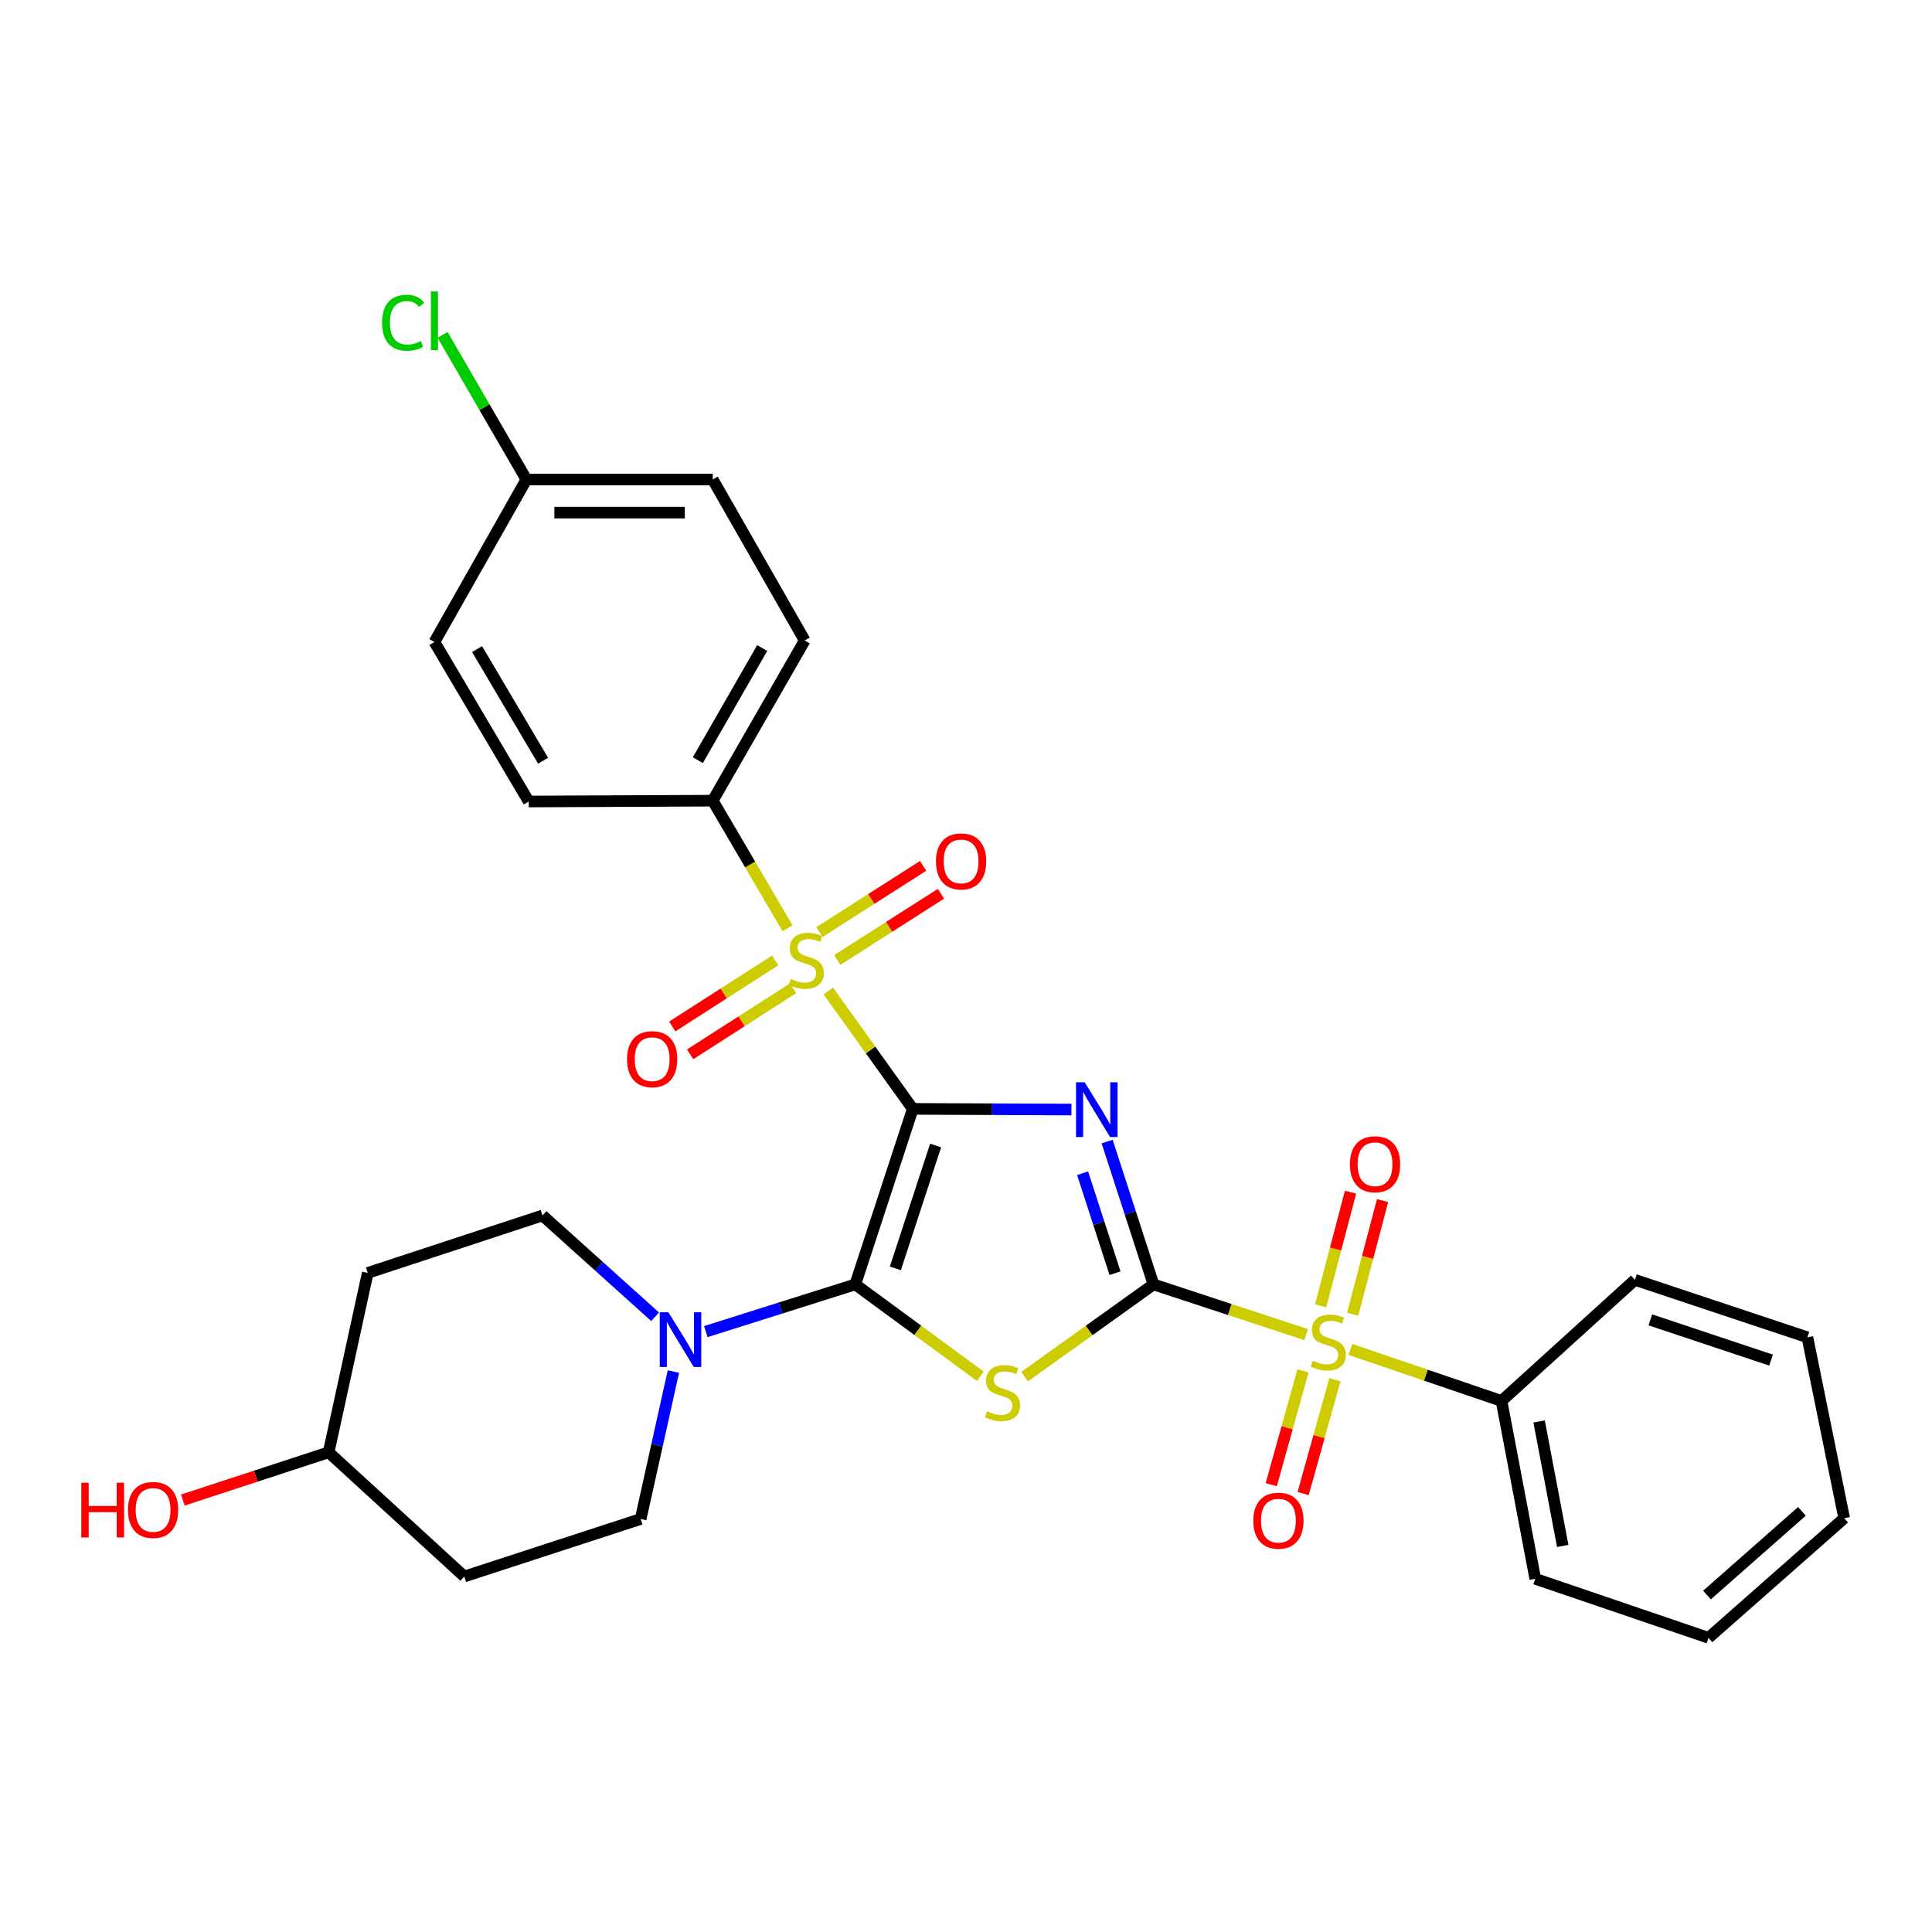 <?xml version='1.0' encoding='iso-8859-1'?>
<svg version='1.1' baseProfile='full'
              xmlns='http://www.w3.org/2000/svg'
                      xmlns:rdkit='http://www.rdkit.org/xml'
                      xmlns:xlink='http://www.w3.org/1999/xlink'
                  xml:space='preserve'
width='1000px' height='1000px' viewBox='0 0 1000 1000'>
<!-- END OF HEADER -->
<rect style='opacity:1.0;fill:#FFFFFF;stroke:none' width='1000' height='1000' x='0' y='0'> </rect>
<path class='bond-0' d='M 472.451,573.959 L 513.509,574.127' style='fill:none;fill-rule:evenodd;stroke:#000000;stroke-width:6px;stroke-linecap:butt;stroke-linejoin:miter;stroke-opacity:1' />
<path class='bond-0' d='M 513.509,574.127 L 554.568,574.295' style='fill:none;fill-rule:evenodd;stroke:#0000FF;stroke-width:6px;stroke-linecap:butt;stroke-linejoin:miter;stroke-opacity:1' />
<path class='bond-2' d='M 472.451,573.959 L 442.691,664.809' style='fill:none;fill-rule:evenodd;stroke:#000000;stroke-width:6px;stroke-linecap:butt;stroke-linejoin:miter;stroke-opacity:1' />
<path class='bond-2' d='M 484.271,592.921 L 463.439,656.515' style='fill:none;fill-rule:evenodd;stroke:#000000;stroke-width:6px;stroke-linecap:butt;stroke-linejoin:miter;stroke-opacity:1' />
<path class='bond-4' d='M 472.451,573.959 L 450.599,543.459' style='fill:none;fill-rule:evenodd;stroke:#000000;stroke-width:6px;stroke-linecap:butt;stroke-linejoin:miter;stroke-opacity:1' />
<path class='bond-4' d='M 450.599,543.459 L 428.748,512.958' style='fill:none;fill-rule:evenodd;stroke:#CCCC00;stroke-width:6px;stroke-linecap:butt;stroke-linejoin:miter;stroke-opacity:1' />
<path class='bond-1' d='M 573.055,590.887 L 585.047,627.848' style='fill:none;fill-rule:evenodd;stroke:#0000FF;stroke-width:6px;stroke-linecap:butt;stroke-linejoin:miter;stroke-opacity:1' />
<path class='bond-1' d='M 585.047,627.848 L 597.039,664.809' style='fill:none;fill-rule:evenodd;stroke:#000000;stroke-width:6px;stroke-linecap:butt;stroke-linejoin:miter;stroke-opacity:1' />
<path class='bond-1' d='M 560.353,607.264 L 568.747,633.136' style='fill:none;fill-rule:evenodd;stroke:#0000FF;stroke-width:6px;stroke-linecap:butt;stroke-linejoin:miter;stroke-opacity:1' />
<path class='bond-1' d='M 568.747,633.136 L 577.142,659.009' style='fill:none;fill-rule:evenodd;stroke:#000000;stroke-width:6px;stroke-linecap:butt;stroke-linejoin:miter;stroke-opacity:1' />
<path class='bond-5' d='M 597.039,664.809 L 636.543,677.803' style='fill:none;fill-rule:evenodd;stroke:#000000;stroke-width:6px;stroke-linecap:butt;stroke-linejoin:miter;stroke-opacity:1' />
<path class='bond-5' d='M 636.543,677.803 L 676.047,690.798' style='fill:none;fill-rule:evenodd;stroke:#CCCC00;stroke-width:6px;stroke-linecap:butt;stroke-linejoin:miter;stroke-opacity:1' />
<path class='bond-30' d='M 597.039,664.809 L 563.696,688.674' style='fill:none;fill-rule:evenodd;stroke:#000000;stroke-width:6px;stroke-linecap:butt;stroke-linejoin:miter;stroke-opacity:1' />
<path class='bond-30' d='M 563.696,688.674 L 530.353,712.539' style='fill:none;fill-rule:evenodd;stroke:#CCCC00;stroke-width:6px;stroke-linecap:butt;stroke-linejoin:miter;stroke-opacity:1' />
<path class='bond-3' d='M 442.691,664.809 L 475.059,688.581' style='fill:none;fill-rule:evenodd;stroke:#000000;stroke-width:6px;stroke-linecap:butt;stroke-linejoin:miter;stroke-opacity:1' />
<path class='bond-3' d='M 475.059,688.581 L 507.427,712.354' style='fill:none;fill-rule:evenodd;stroke:#CCCC00;stroke-width:6px;stroke-linecap:butt;stroke-linejoin:miter;stroke-opacity:1' />
<path class='bond-6' d='M 442.691,664.809 L 404.012,677.023' style='fill:none;fill-rule:evenodd;stroke:#000000;stroke-width:6px;stroke-linecap:butt;stroke-linejoin:miter;stroke-opacity:1' />
<path class='bond-6' d='M 404.012,677.023 L 365.334,689.238' style='fill:none;fill-rule:evenodd;stroke:#0000FF;stroke-width:6px;stroke-linecap:butt;stroke-linejoin:miter;stroke-opacity:1' />
<path class='bond-7' d='M 407.621,480.468 L 388.266,447.45' style='fill:none;fill-rule:evenodd;stroke:#CCCC00;stroke-width:6px;stroke-linecap:butt;stroke-linejoin:miter;stroke-opacity:1' />
<path class='bond-7' d='M 388.266,447.45 L 368.911,414.431' style='fill:none;fill-rule:evenodd;stroke:#000000;stroke-width:6px;stroke-linecap:butt;stroke-linejoin:miter;stroke-opacity:1' />
<path class='bond-8' d='M 433.371,496.882 L 460.202,479.745' style='fill:none;fill-rule:evenodd;stroke:#CCCC00;stroke-width:6px;stroke-linecap:butt;stroke-linejoin:miter;stroke-opacity:1' />
<path class='bond-8' d='M 460.202,479.745 L 487.034,462.607' style='fill:none;fill-rule:evenodd;stroke:#FF0000;stroke-width:6px;stroke-linecap:butt;stroke-linejoin:miter;stroke-opacity:1' />
<path class='bond-8' d='M 424.147,482.441 L 450.978,465.303' style='fill:none;fill-rule:evenodd;stroke:#CCCC00;stroke-width:6px;stroke-linecap:butt;stroke-linejoin:miter;stroke-opacity:1' />
<path class='bond-8' d='M 450.978,465.303 L 477.81,448.165' style='fill:none;fill-rule:evenodd;stroke:#FF0000;stroke-width:6px;stroke-linecap:butt;stroke-linejoin:miter;stroke-opacity:1' />
<path class='bond-9' d='M 401.224,497.116 L 374.589,514.21' style='fill:none;fill-rule:evenodd;stroke:#CCCC00;stroke-width:6px;stroke-linecap:butt;stroke-linejoin:miter;stroke-opacity:1' />
<path class='bond-9' d='M 374.589,514.21 L 347.953,531.304' style='fill:none;fill-rule:evenodd;stroke:#FF0000;stroke-width:6px;stroke-linecap:butt;stroke-linejoin:miter;stroke-opacity:1' />
<path class='bond-9' d='M 410.48,511.538 L 383.844,528.632' style='fill:none;fill-rule:evenodd;stroke:#CCCC00;stroke-width:6px;stroke-linecap:butt;stroke-linejoin:miter;stroke-opacity:1' />
<path class='bond-9' d='M 383.844,528.632 L 357.208,545.725' style='fill:none;fill-rule:evenodd;stroke:#FF0000;stroke-width:6px;stroke-linecap:butt;stroke-linejoin:miter;stroke-opacity:1' />
<path class='bond-10' d='M 700.134,680.249 L 707.871,650.835' style='fill:none;fill-rule:evenodd;stroke:#CCCC00;stroke-width:6px;stroke-linecap:butt;stroke-linejoin:miter;stroke-opacity:1' />
<path class='bond-10' d='M 707.871,650.835 L 715.608,621.421' style='fill:none;fill-rule:evenodd;stroke:#FF0000;stroke-width:6px;stroke-linecap:butt;stroke-linejoin:miter;stroke-opacity:1' />
<path class='bond-10' d='M 683.562,675.889 L 691.299,646.476' style='fill:none;fill-rule:evenodd;stroke:#CCCC00;stroke-width:6px;stroke-linecap:butt;stroke-linejoin:miter;stroke-opacity:1' />
<path class='bond-10' d='M 691.299,646.476 L 699.036,617.062' style='fill:none;fill-rule:evenodd;stroke:#FF0000;stroke-width:6px;stroke-linecap:butt;stroke-linejoin:miter;stroke-opacity:1' />
<path class='bond-11' d='M 674.434,709.545 L 666.215,738.999' style='fill:none;fill-rule:evenodd;stroke:#CCCC00;stroke-width:6px;stroke-linecap:butt;stroke-linejoin:miter;stroke-opacity:1' />
<path class='bond-11' d='M 666.215,738.999 L 657.996,768.453' style='fill:none;fill-rule:evenodd;stroke:#FF0000;stroke-width:6px;stroke-linecap:butt;stroke-linejoin:miter;stroke-opacity:1' />
<path class='bond-11' d='M 690.939,714.151 L 682.721,743.605' style='fill:none;fill-rule:evenodd;stroke:#CCCC00;stroke-width:6px;stroke-linecap:butt;stroke-linejoin:miter;stroke-opacity:1' />
<path class='bond-11' d='M 682.721,743.605 L 674.502,773.058' style='fill:none;fill-rule:evenodd;stroke:#FF0000;stroke-width:6px;stroke-linecap:butt;stroke-linejoin:miter;stroke-opacity:1' />
<path class='bond-12' d='M 698.957,698.47 L 738.072,711.799' style='fill:none;fill-rule:evenodd;stroke:#CCCC00;stroke-width:6px;stroke-linecap:butt;stroke-linejoin:miter;stroke-opacity:1' />
<path class='bond-12' d='M 738.072,711.799 L 777.187,725.128' style='fill:none;fill-rule:evenodd;stroke:#000000;stroke-width:6px;stroke-linecap:butt;stroke-linejoin:miter;stroke-opacity:1' />
<path class='bond-13' d='M 348.549,709.916 L 340.075,748.072' style='fill:none;fill-rule:evenodd;stroke:#0000FF;stroke-width:6px;stroke-linecap:butt;stroke-linejoin:miter;stroke-opacity:1' />
<path class='bond-13' d='M 340.075,748.072 L 331.601,786.227' style='fill:none;fill-rule:evenodd;stroke:#000000;stroke-width:6px;stroke-linecap:butt;stroke-linejoin:miter;stroke-opacity:1' />
<path class='bond-14' d='M 339.08,681.554 L 309.941,655.336' style='fill:none;fill-rule:evenodd;stroke:#0000FF;stroke-width:6px;stroke-linecap:butt;stroke-linejoin:miter;stroke-opacity:1' />
<path class='bond-14' d='M 309.941,655.336 L 280.803,629.118' style='fill:none;fill-rule:evenodd;stroke:#000000;stroke-width:6px;stroke-linecap:butt;stroke-linejoin:miter;stroke-opacity:1' />
<path class='bond-17' d='M 368.911,414.431 L 416.52,331.521' style='fill:none;fill-rule:evenodd;stroke:#000000;stroke-width:6px;stroke-linecap:butt;stroke-linejoin:miter;stroke-opacity:1' />
<path class='bond-17' d='M 361.192,393.462 L 394.519,335.425' style='fill:none;fill-rule:evenodd;stroke:#000000;stroke-width:6px;stroke-linecap:butt;stroke-linejoin:miter;stroke-opacity:1' />
<path class='bond-18' d='M 368.911,414.431 L 273.663,414.86' style='fill:none;fill-rule:evenodd;stroke:#000000;stroke-width:6px;stroke-linecap:butt;stroke-linejoin:miter;stroke-opacity:1' />
<path class='bond-25' d='M 777.187,725.128 L 794.647,817.177' style='fill:none;fill-rule:evenodd;stroke:#000000;stroke-width:6px;stroke-linecap:butt;stroke-linejoin:miter;stroke-opacity:1' />
<path class='bond-25' d='M 796.642,735.742 L 808.864,800.176' style='fill:none;fill-rule:evenodd;stroke:#000000;stroke-width:6px;stroke-linecap:butt;stroke-linejoin:miter;stroke-opacity:1' />
<path class='bond-26' d='M 777.187,725.128 L 846.226,662.448' style='fill:none;fill-rule:evenodd;stroke:#000000;stroke-width:6px;stroke-linecap:butt;stroke-linejoin:miter;stroke-opacity:1' />
<path class='bond-15' d='M 331.601,786.227 L 240.323,815.987' style='fill:none;fill-rule:evenodd;stroke:#000000;stroke-width:6px;stroke-linecap:butt;stroke-linejoin:miter;stroke-opacity:1' />
<path class='bond-16' d='M 280.803,629.118 L 190.334,658.859' style='fill:none;fill-rule:evenodd;stroke:#000000;stroke-width:6px;stroke-linecap:butt;stroke-linejoin:miter;stroke-opacity:1' />
<path class='bond-32' d='M 240.323,815.987 L 170.103,751.708' style='fill:none;fill-rule:evenodd;stroke:#000000;stroke-width:6px;stroke-linecap:butt;stroke-linejoin:miter;stroke-opacity:1' />
<path class='bond-19' d='M 190.334,658.859 L 170.103,751.708' style='fill:none;fill-rule:evenodd;stroke:#000000;stroke-width:6px;stroke-linecap:butt;stroke-linejoin:miter;stroke-opacity:1' />
<path class='bond-21' d='M 416.52,331.521 L 368.911,248.193' style='fill:none;fill-rule:evenodd;stroke:#000000;stroke-width:6px;stroke-linecap:butt;stroke-linejoin:miter;stroke-opacity:1' />
<path class='bond-22' d='M 273.663,414.86 L 224.863,332.302' style='fill:none;fill-rule:evenodd;stroke:#000000;stroke-width:6px;stroke-linecap:butt;stroke-linejoin:miter;stroke-opacity:1' />
<path class='bond-22' d='M 281.094,393.757 L 246.934,335.966' style='fill:none;fill-rule:evenodd;stroke:#000000;stroke-width:6px;stroke-linecap:butt;stroke-linejoin:miter;stroke-opacity:1' />
<path class='bond-24' d='M 170.103,751.708 L 132.364,764.067' style='fill:none;fill-rule:evenodd;stroke:#000000;stroke-width:6px;stroke-linecap:butt;stroke-linejoin:miter;stroke-opacity:1' />
<path class='bond-24' d='M 132.364,764.067 L 94.625,776.427' style='fill:none;fill-rule:evenodd;stroke:#FF0000;stroke-width:6px;stroke-linecap:butt;stroke-linejoin:miter;stroke-opacity:1' />
<path class='bond-20' d='M 272.473,248.193 L 224.863,332.302' style='fill:none;fill-rule:evenodd;stroke:#000000;stroke-width:6px;stroke-linecap:butt;stroke-linejoin:miter;stroke-opacity:1' />
<path class='bond-23' d='M 272.473,248.193 L 250.774,210.762' style='fill:none;fill-rule:evenodd;stroke:#000000;stroke-width:6px;stroke-linecap:butt;stroke-linejoin:miter;stroke-opacity:1' />
<path class='bond-23' d='M 250.774,210.762 L 229.076,173.331' style='fill:none;fill-rule:evenodd;stroke:#00CC00;stroke-width:6px;stroke-linecap:butt;stroke-linejoin:miter;stroke-opacity:1' />
<path class='bond-31' d='M 272.473,248.193 L 368.911,248.193' style='fill:none;fill-rule:evenodd;stroke:#000000;stroke-width:6px;stroke-linecap:butt;stroke-linejoin:miter;stroke-opacity:1' />
<path class='bond-31' d='M 286.938,265.329 L 354.445,265.329' style='fill:none;fill-rule:evenodd;stroke:#000000;stroke-width:6px;stroke-linecap:butt;stroke-linejoin:miter;stroke-opacity:1' />
<path class='bond-28' d='M 794.647,817.177 L 884.326,847.736' style='fill:none;fill-rule:evenodd;stroke:#000000;stroke-width:6px;stroke-linecap:butt;stroke-linejoin:miter;stroke-opacity:1' />
<path class='bond-27' d='M 846.226,662.448 L 935.505,692.188' style='fill:none;fill-rule:evenodd;stroke:#000000;stroke-width:6px;stroke-linecap:butt;stroke-linejoin:miter;stroke-opacity:1' />
<path class='bond-27' d='M 854.202,683.166 L 916.698,703.985' style='fill:none;fill-rule:evenodd;stroke:#000000;stroke-width:6px;stroke-linecap:butt;stroke-linejoin:miter;stroke-opacity:1' />
<path class='bond-29' d='M 935.505,692.188 L 954.545,785.837' style='fill:none;fill-rule:evenodd;stroke:#000000;stroke-width:6px;stroke-linecap:butt;stroke-linejoin:miter;stroke-opacity:1' />
<path class='bond-33' d='M 884.326,847.736 L 954.545,785.837' style='fill:none;fill-rule:evenodd;stroke:#000000;stroke-width:6px;stroke-linecap:butt;stroke-linejoin:miter;stroke-opacity:1' />
<path class='bond-33' d='M 883.527,825.597 L 932.681,782.267' style='fill:none;fill-rule:evenodd;stroke:#000000;stroke-width:6px;stroke-linecap:butt;stroke-linejoin:miter;stroke-opacity:1' />
<path  class='atom-1' d='M 561.429 560.189
L 570.709 575.189
Q 571.629 576.669, 573.109 579.349
Q 574.589 582.029, 574.669 582.189
L 574.669 560.189
L 578.429 560.189
L 578.429 588.509
L 574.549 588.509
L 564.589 572.109
Q 563.429 570.189, 562.189 567.989
Q 560.989 565.789, 560.629 565.109
L 560.629 588.509
L 556.949 588.509
L 556.949 560.189
L 561.429 560.189
' fill='#0000FF'/>
<path  class='atom-4' d='M 510.87 730.478
Q 511.19 730.598, 512.51 731.158
Q 513.83 731.718, 515.27 732.078
Q 516.75 732.398, 518.19 732.398
Q 520.87 732.398, 522.43 731.118
Q 523.99 729.798, 523.99 727.518
Q 523.99 725.958, 523.19 724.998
Q 522.43 724.038, 521.23 723.518
Q 520.03 722.998, 518.03 722.398
Q 515.51 721.638, 513.99 720.918
Q 512.51 720.198, 511.43 718.678
Q 510.39 717.158, 510.39 714.598
Q 510.39 711.038, 512.79 708.838
Q 515.23 706.638, 520.03 706.638
Q 523.31 706.638, 527.03 708.198
L 526.11 711.278
Q 522.71 709.878, 520.15 709.878
Q 517.39 709.878, 515.87 711.038
Q 514.35 712.158, 514.39 714.118
Q 514.39 715.638, 515.15 716.558
Q 515.95 717.478, 517.07 717.998
Q 518.23 718.518, 520.15 719.118
Q 522.71 719.918, 524.23 720.718
Q 525.75 721.518, 526.83 723.158
Q 527.95 724.758, 527.95 727.518
Q 527.95 731.438, 525.31 733.558
Q 522.71 735.638, 518.35 735.638
Q 515.83 735.638, 513.91 735.078
Q 512.03 734.558, 509.79 733.638
L 510.87 730.478
' fill='#CCCC00'/>
<path  class='atom-5' d='M 409.301 506.7
Q 409.621 506.82, 410.941 507.38
Q 412.261 507.94, 413.701 508.3
Q 415.181 508.62, 416.621 508.62
Q 419.301 508.62, 420.861 507.34
Q 422.421 506.02, 422.421 503.74
Q 422.421 502.18, 421.621 501.22
Q 420.861 500.26, 419.661 499.74
Q 418.461 499.22, 416.461 498.62
Q 413.941 497.86, 412.421 497.14
Q 410.941 496.42, 409.861 494.9
Q 408.821 493.38, 408.821 490.82
Q 408.821 487.26, 411.221 485.06
Q 413.661 482.86, 418.461 482.86
Q 421.741 482.86, 425.461 484.42
L 424.541 487.5
Q 421.141 486.1, 418.581 486.1
Q 415.821 486.1, 414.301 487.26
Q 412.781 488.38, 412.821 490.34
Q 412.821 491.86, 413.581 492.78
Q 414.381 493.7, 415.501 494.22
Q 416.661 494.74, 418.581 495.34
Q 421.141 496.14, 422.661 496.94
Q 424.181 497.74, 425.261 499.38
Q 426.381 500.98, 426.381 503.74
Q 426.381 507.66, 423.741 509.78
Q 421.141 511.86, 416.781 511.86
Q 414.261 511.86, 412.341 511.3
Q 410.461 510.78, 408.221 509.86
L 409.301 506.7
' fill='#CCCC00'/>
<path  class='atom-6' d='M 679.508 704.288
Q 679.828 704.408, 681.148 704.968
Q 682.468 705.528, 683.908 705.888
Q 685.388 706.208, 686.828 706.208
Q 689.508 706.208, 691.068 704.928
Q 692.628 703.608, 692.628 701.328
Q 692.628 699.768, 691.828 698.808
Q 691.068 697.848, 689.868 697.328
Q 688.668 696.808, 686.668 696.208
Q 684.148 695.448, 682.628 694.728
Q 681.148 694.008, 680.068 692.488
Q 679.028 690.968, 679.028 688.408
Q 679.028 684.848, 681.428 682.648
Q 683.868 680.448, 688.668 680.448
Q 691.948 680.448, 695.668 682.008
L 694.748 685.088
Q 691.348 683.688, 688.788 683.688
Q 686.028 683.688, 684.508 684.848
Q 682.988 685.968, 683.028 687.928
Q 683.028 689.448, 683.788 690.368
Q 684.588 691.288, 685.708 691.808
Q 686.868 692.328, 688.788 692.928
Q 691.348 693.728, 692.868 694.528
Q 694.388 695.328, 695.468 696.968
Q 696.588 698.568, 696.588 701.328
Q 696.588 705.248, 693.948 707.368
Q 691.348 709.448, 686.988 709.448
Q 684.468 709.448, 682.548 708.888
Q 680.668 708.368, 678.428 707.448
L 679.508 704.288
' fill='#CCCC00'/>
<path  class='atom-7' d='M 345.962 679.218
L 355.242 694.218
Q 356.162 695.698, 357.642 698.378
Q 359.122 701.058, 359.202 701.218
L 359.202 679.218
L 362.962 679.218
L 362.962 707.538
L 359.082 707.538
L 349.122 691.138
Q 347.962 689.218, 346.722 687.018
Q 345.522 684.818, 345.162 684.138
L 345.162 707.538
L 341.482 707.538
L 341.482 679.218
L 345.962 679.218
' fill='#0000FF'/>
<path  class='atom-9' d='M 484.46 445.861
Q 484.46 439.061, 487.82 435.261
Q 491.18 431.461, 497.46 431.461
Q 503.74 431.461, 507.1 435.261
Q 510.46 439.061, 510.46 445.861
Q 510.46 452.741, 507.06 456.661
Q 503.66 460.541, 497.46 460.541
Q 491.22 460.541, 487.82 456.661
Q 484.46 452.781, 484.46 445.861
M 497.46 457.341
Q 501.78 457.341, 504.1 454.461
Q 506.46 451.541, 506.46 445.861
Q 506.46 440.301, 504.1 437.501
Q 501.78 434.661, 497.46 434.661
Q 493.14 434.661, 490.78 437.461
Q 488.46 440.261, 488.46 445.861
Q 488.46 451.581, 490.78 454.461
Q 493.14 457.341, 497.46 457.341
' fill='#FF0000'/>
<path  class='atom-10' d='M 324.552 548.24
Q 324.552 541.44, 327.912 537.64
Q 331.272 533.84, 337.552 533.84
Q 343.832 533.84, 347.192 537.64
Q 350.552 541.44, 350.552 548.24
Q 350.552 555.12, 347.152 559.04
Q 343.752 562.92, 337.552 562.92
Q 331.312 562.92, 327.912 559.04
Q 324.552 555.16, 324.552 548.24
M 337.552 559.72
Q 341.872 559.72, 344.192 556.84
Q 346.552 553.92, 346.552 548.24
Q 346.552 542.68, 344.192 539.88
Q 341.872 537.04, 337.552 537.04
Q 333.232 537.04, 330.872 539.84
Q 328.552 542.64, 328.552 548.24
Q 328.552 553.96, 330.872 556.84
Q 333.232 559.72, 337.552 559.72
' fill='#FF0000'/>
<path  class='atom-11' d='M 698.718 602.608
Q 698.718 595.808, 702.078 592.008
Q 705.438 588.208, 711.718 588.208
Q 717.998 588.208, 721.358 592.008
Q 724.718 595.808, 724.718 602.608
Q 724.718 609.488, 721.318 613.408
Q 717.918 617.288, 711.718 617.288
Q 705.478 617.288, 702.078 613.408
Q 698.718 609.528, 698.718 602.608
M 711.718 614.088
Q 716.038 614.088, 718.358 611.208
Q 720.718 608.288, 720.718 602.608
Q 720.718 597.048, 718.358 594.248
Q 716.038 591.408, 711.718 591.408
Q 707.398 591.408, 705.038 594.208
Q 702.718 597.008, 702.718 602.608
Q 702.718 608.328, 705.038 611.208
Q 707.398 614.088, 711.718 614.088
' fill='#FF0000'/>
<path  class='atom-12' d='M 648.709 787.107
Q 648.709 780.307, 652.069 776.507
Q 655.429 772.707, 661.709 772.707
Q 667.989 772.707, 671.349 776.507
Q 674.709 780.307, 674.709 787.107
Q 674.709 793.987, 671.309 797.907
Q 667.909 801.787, 661.709 801.787
Q 655.469 801.787, 652.069 797.907
Q 648.709 794.027, 648.709 787.107
M 661.709 798.587
Q 666.029 798.587, 668.349 795.707
Q 670.709 792.787, 670.709 787.107
Q 670.709 781.547, 668.349 778.747
Q 666.029 775.907, 661.709 775.907
Q 657.389 775.907, 655.029 778.707
Q 652.709 781.507, 652.709 787.107
Q 652.709 792.827, 655.029 795.707
Q 657.389 798.587, 661.709 798.587
' fill='#FF0000'/>
<path  class='atom-24' d='M 197.743 167.043
Q 197.743 160.003, 201.023 156.323
Q 204.343 152.603, 210.623 152.603
Q 216.463 152.603, 219.583 156.723
L 216.943 158.883
Q 214.663 155.883, 210.623 155.883
Q 206.343 155.883, 204.063 158.763
Q 201.823 161.603, 201.823 167.043
Q 201.823 172.643, 204.143 175.523
Q 206.503 178.403, 211.063 178.403
Q 214.183 178.403, 217.823 176.523
L 218.943 179.523
Q 217.463 180.483, 215.223 181.043
Q 212.983 181.603, 210.503 181.603
Q 204.343 181.603, 201.023 177.843
Q 197.743 174.083, 197.743 167.043
' fill='#00CC00'/>
<path  class='atom-24' d='M 223.023 150.883
L 226.703 150.883
L 226.703 181.243
L 223.023 181.243
L 223.023 150.883
' fill='#00CC00'/>
<path  class='atom-25' d='M 42.075 767.467
L 45.915 767.467
L 45.915 779.507
L 60.395 779.507
L 60.395 767.467
L 64.235 767.467
L 64.235 795.787
L 60.395 795.787
L 60.395 782.707
L 45.915 782.707
L 45.915 795.787
L 42.075 795.787
L 42.075 767.467
' fill='#FF0000'/>
<path  class='atom-25' d='M 66.235 781.547
Q 66.235 774.747, 69.595 770.947
Q 72.955 767.147, 79.235 767.147
Q 85.515 767.147, 88.875 770.947
Q 92.235 774.747, 92.235 781.547
Q 92.235 788.427, 88.835 792.347
Q 85.435 796.227, 79.235 796.227
Q 72.995 796.227, 69.595 792.347
Q 66.235 788.467, 66.235 781.547
M 79.235 793.027
Q 83.555 793.027, 85.875 790.147
Q 88.235 787.227, 88.235 781.547
Q 88.235 775.987, 85.875 773.187
Q 83.555 770.347, 79.235 770.347
Q 74.915 770.347, 72.555 773.147
Q 70.235 775.947, 70.235 781.547
Q 70.235 787.267, 72.555 790.147
Q 74.915 793.027, 79.235 793.027
' fill='#FF0000'/>
</svg>
